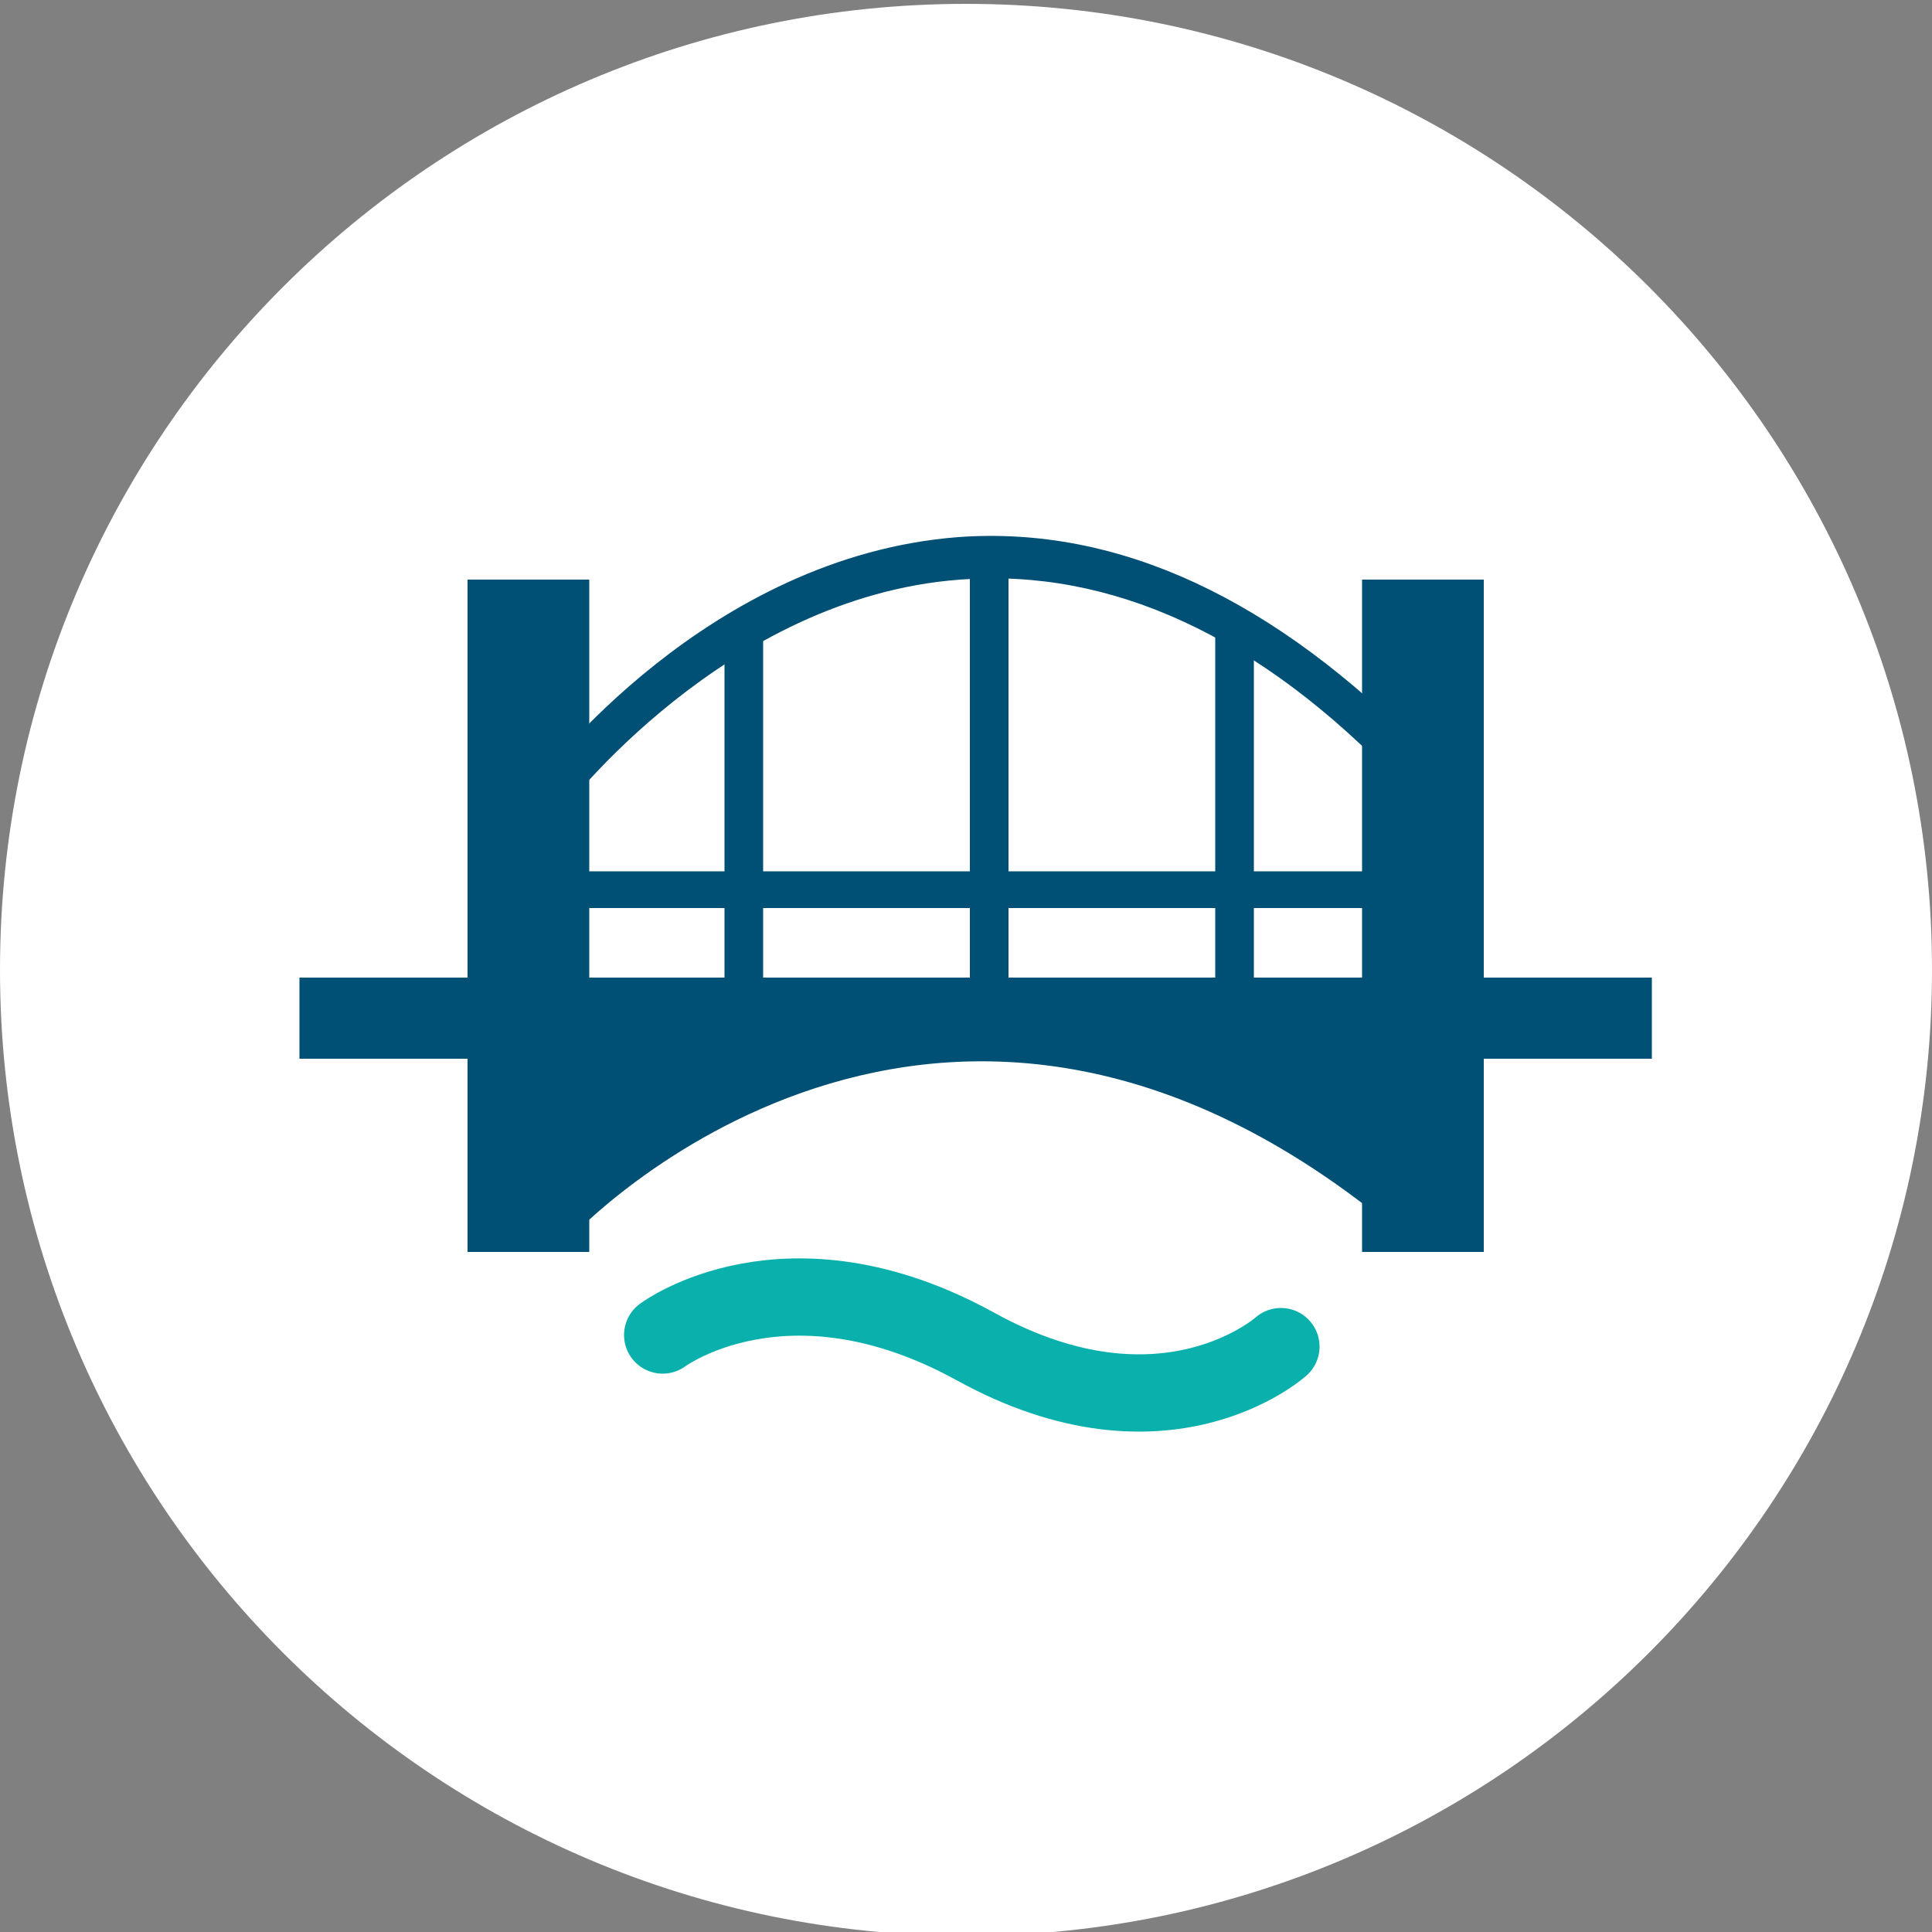 <?xml version="1.0" encoding="utf-8"?>
<!-- Generator: Adobe Illustrator 21.1.0, SVG Export Plug-In . SVG Version: 6.00 Build 0)  -->
<svg version="1.1" id="Laag_1" xmlns="http://www.w3.org/2000/svg" xmlns:xlink="http://www.w3.org/1999/xlink" x="0px" y="0px"
	 viewBox="0 0 100 100" style="enable-background:new 0 0 100 100;" xml:space="preserve">
<rect x="0" y="0" width="100" height="100" fill="#808080" stroke="none"/>
<style type="text/css">
	.st0{fill:#FFFFFF;}
	.st1{fill:#005076;}
	.st2{fill:none;stroke:#0AB1AC;stroke-width:4;stroke-linecap:round;}
</style>
<g>
	<path class="st0" d="M50,100.2c27.6,0,50-22.4,50-50s-22.4-50-50-50S0,22.6,0,50.2S22.4,100.2,50,100.2"/>
</g>
<rect x="24.2" y="30" class="st1" width="6.3" height="34.8"/>
<rect x="70.5" y="30" class="st1" width="6.3" height="34.8"/>
<rect x="15.5" y="50.6" class="st1" width="70" height="4.2"/>
<g>
	<path class="st1" d="M29.6,64c0,0,19.2-20.6,43.4,0.3v-12H28.4L29.6,64z"/>
	<path class="st1" d="M29.1,42l-1.4-1.4c0.4-0.5,8.9-11.8,21.9-12.8C57.9,27.2,66,31,73.8,39l-1.3,1.6C65.2,32.9,57.5,29.4,49.7,30
		C37.5,30.9,29.2,41.9,29.1,42"/>
</g>
<rect x="28.4" y="45.1" class="st1" width="45" height="1.9"/>
<rect x="37.5" y="32.6" class="st1" width="2" height="19.9"/>
<rect x="50.2" y="28.6" class="st1" width="2" height="23.7"/>
<rect x="62.9" y="32.6" class="st1" width="2" height="23.7"/>
<g>
	<path class="st2" d="M34.3,69.1c0,0,6.4-4.8,16.2,0.6c9.8,5.4,15.8,0,15.8,0"/>
</g>
</svg>
